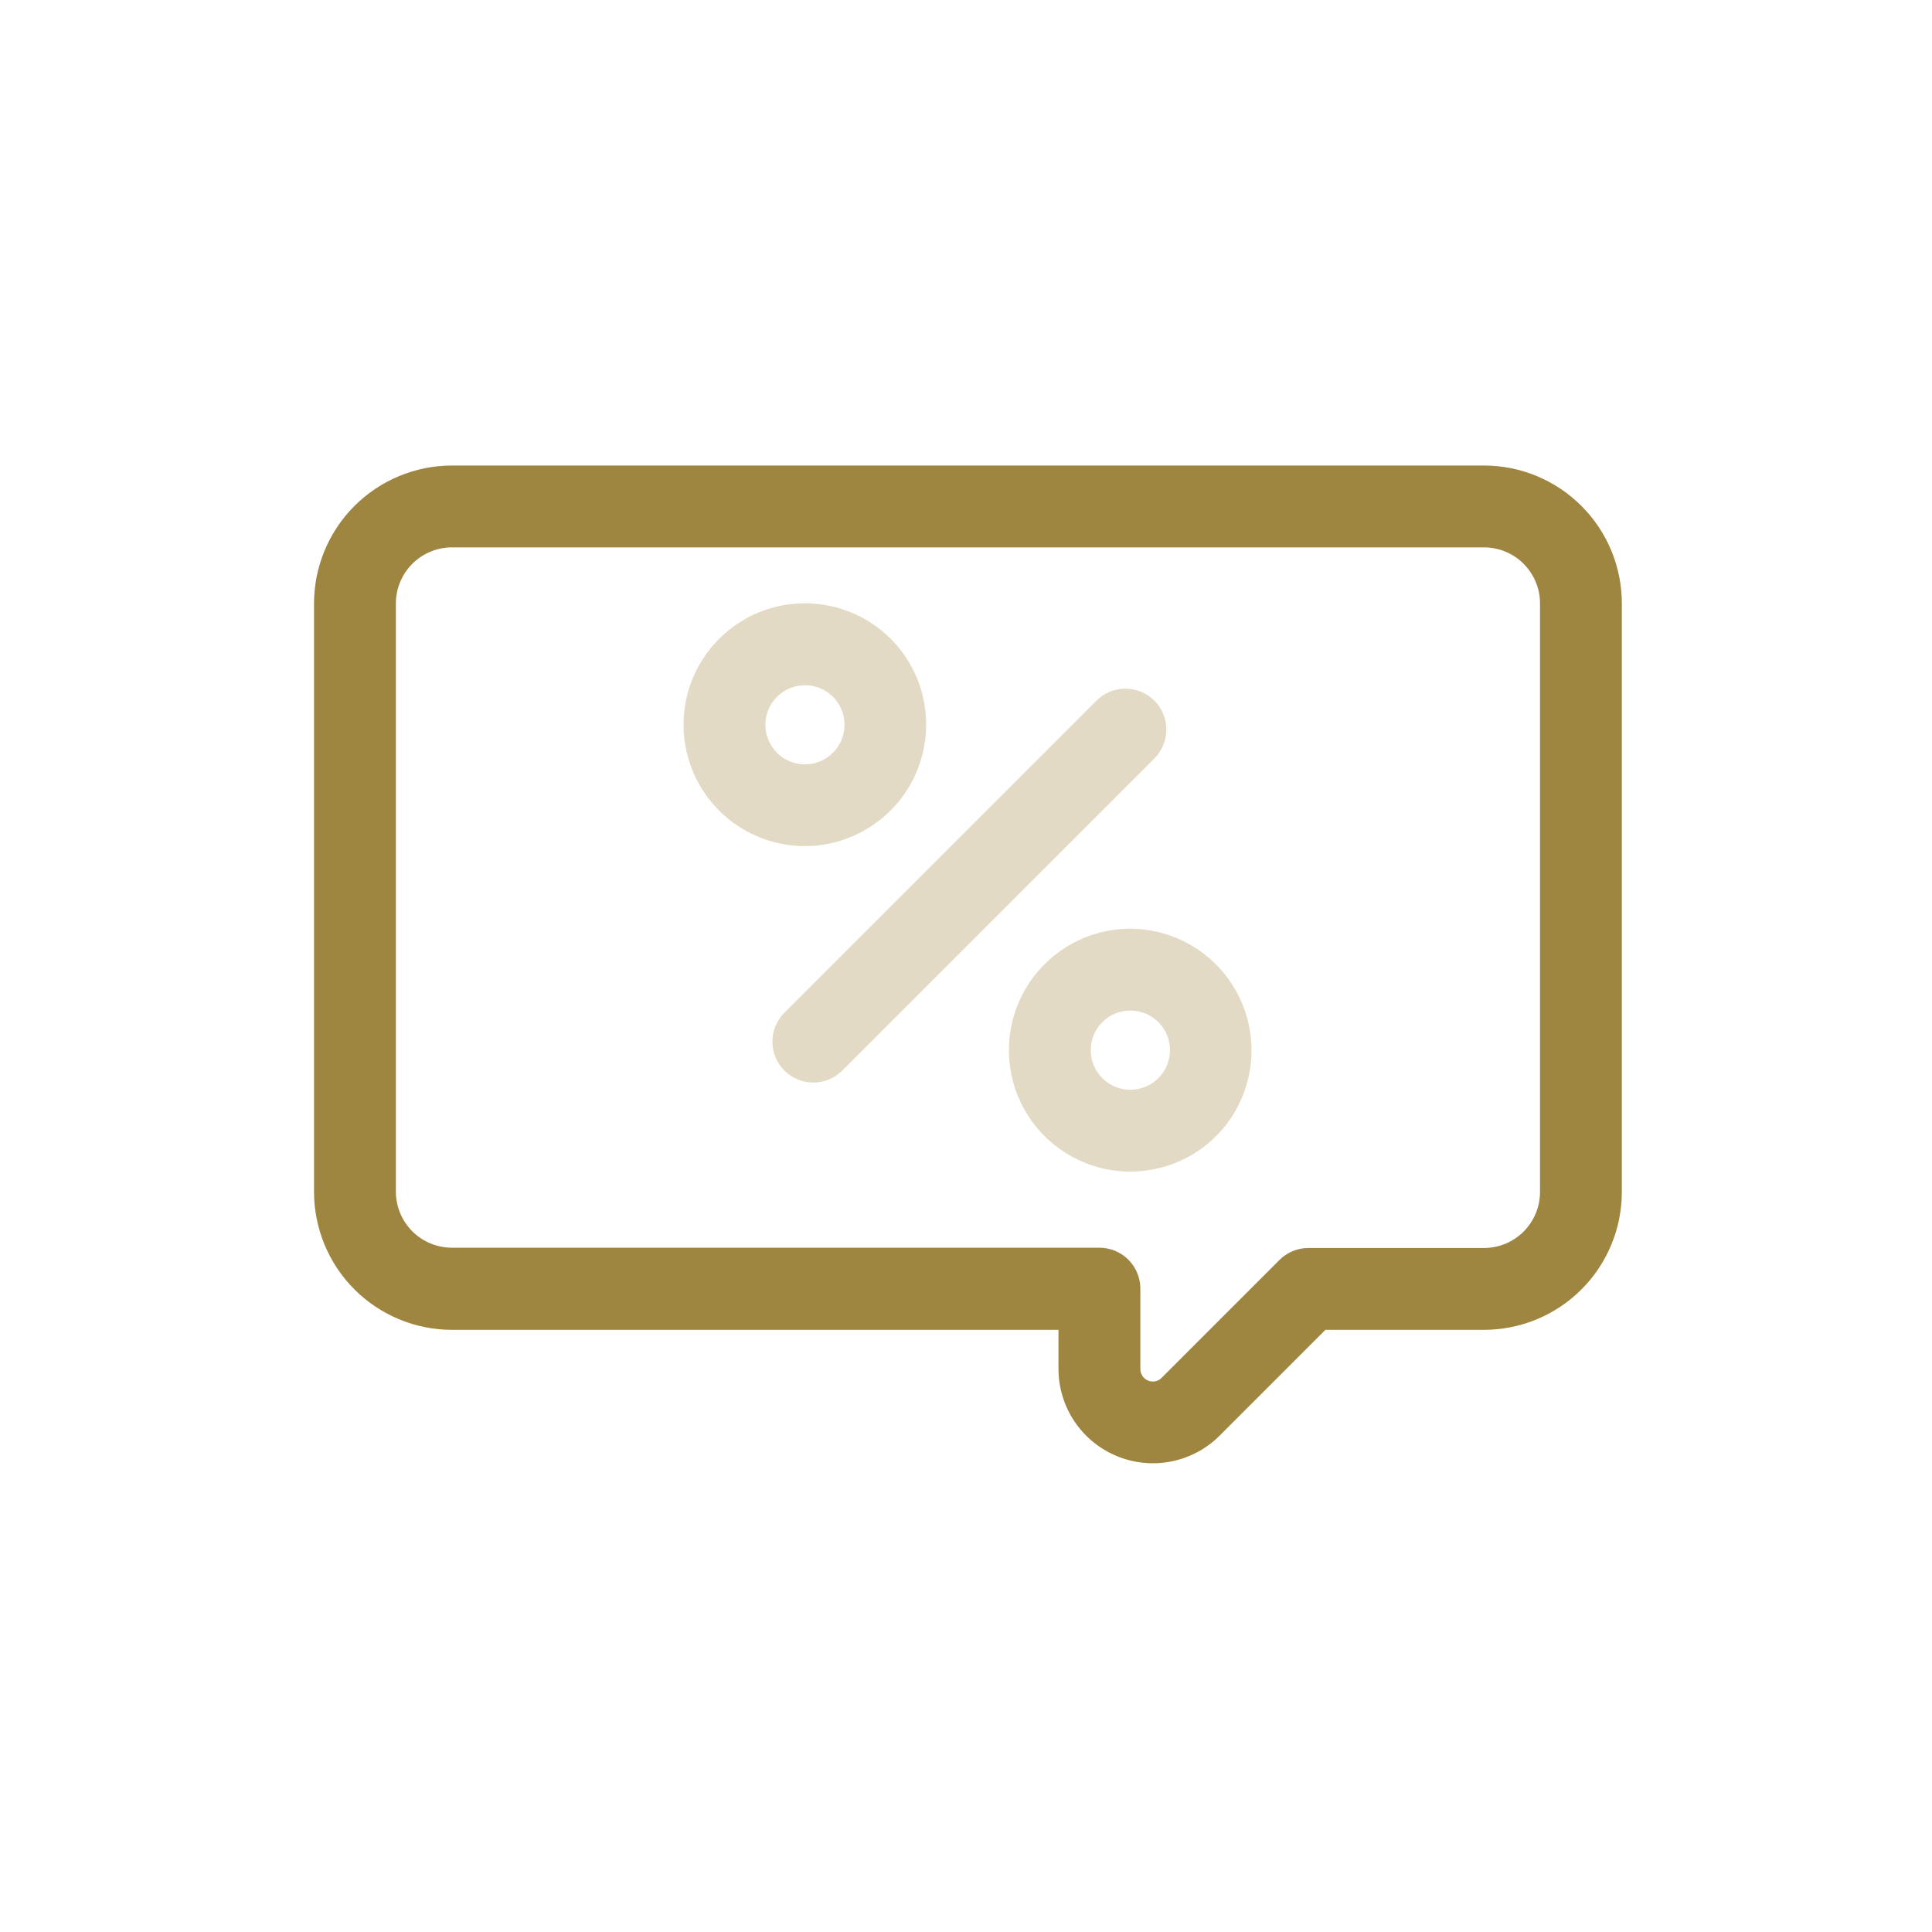 <svg width="65" height="65" viewBox="0 0 65 65" fill="none" xmlns="http://www.w3.org/2000/svg">
<g id="icon_co_ziskate_06.svg" clip-path="url(#clip0_1_617)">
<g id="Group">
<g id="Group 33">
<g id="Group 32">
<path id="Path 114" d="M49.929 15.662H15.202C13.973 15.664 12.795 16.153 11.925 17.022C11.056 17.891 10.567 19.07 10.565 20.299V40.104C10.567 41.333 11.056 42.512 11.925 43.381C12.795 44.251 13.973 44.739 15.202 44.741H35.611V46.061C35.613 46.688 35.8 47.301 36.149 47.822C36.498 48.343 36.993 48.748 37.573 48.988C38.152 49.228 38.789 49.291 39.404 49.17C40.02 49.048 40.585 48.747 41.029 48.305L44.593 44.741H49.928C51.158 44.74 52.337 44.251 53.206 43.382C54.075 42.512 54.564 41.334 54.565 40.104V20.299C54.564 19.07 54.076 17.891 53.206 17.022C52.337 16.152 51.159 15.663 49.929 15.662ZM51.812 40.104C51.812 40.603 51.613 41.082 51.26 41.435C50.907 41.788 50.429 41.987 49.929 41.987H44.023C43.659 41.986 43.308 42.13 43.049 42.387L39.082 46.355C39.024 46.415 38.949 46.455 38.867 46.472C38.785 46.488 38.7 46.48 38.623 46.448C38.546 46.415 38.48 46.361 38.434 46.291C38.389 46.221 38.365 46.139 38.366 46.055V43.355C38.366 42.99 38.221 42.64 37.963 42.382C37.705 42.123 37.355 41.978 36.989 41.978H15.202C14.703 41.977 14.225 41.779 13.872 41.426C13.519 41.073 13.32 40.594 13.319 40.095V20.299C13.32 19.8 13.519 19.322 13.872 18.968C14.225 18.616 14.703 18.417 15.202 18.416H49.929C50.429 18.417 50.907 18.615 51.26 18.968C51.613 19.321 51.812 19.8 51.812 20.299V40.104Z" fill="#9F8640"/>
<path id="Path 115" d="M29.971 21.495C29.496 21.02 28.912 20.669 28.269 20.473C27.626 20.278 26.945 20.244 26.285 20.375C25.626 20.506 25.01 20.797 24.49 21.224C23.971 21.65 23.564 22.197 23.307 22.818C23.05 23.439 22.95 24.113 23.016 24.782C23.082 25.451 23.311 26.093 23.685 26.652C24.058 27.21 24.563 27.668 25.156 27.985C25.749 28.302 26.41 28.467 27.082 28.467C27.889 28.464 28.677 28.223 29.347 27.774C30.017 27.325 30.539 26.688 30.848 25.943C31.156 25.197 31.238 24.378 31.082 23.586C30.926 22.795 30.54 22.067 29.971 21.495ZM26.14 25.325C25.954 25.139 25.828 24.901 25.776 24.643C25.725 24.385 25.752 24.118 25.853 23.875C25.953 23.632 26.124 23.424 26.343 23.278C26.562 23.132 26.819 23.054 27.082 23.054C27.345 23.054 27.602 23.132 27.821 23.278C28.04 23.424 28.211 23.632 28.312 23.875C28.413 24.118 28.439 24.385 28.388 24.643C28.337 24.901 28.21 25.139 28.024 25.325C27.9 25.449 27.753 25.548 27.591 25.615C27.429 25.683 27.256 25.717 27.08 25.717C26.905 25.717 26.731 25.683 26.569 25.615C26.407 25.548 26.26 25.449 26.136 25.325H26.14Z" fill="#E3DAC6"/>
<path id="Path 116" d="M38.03 31.245C37.358 31.245 36.696 31.411 36.104 31.727C35.511 32.044 35.005 32.502 34.632 33.061C34.259 33.62 34.029 34.262 33.963 34.93C33.897 35.599 33.997 36.274 34.254 36.895C34.511 37.516 34.918 38.063 35.437 38.49C35.957 38.916 36.573 39.208 37.232 39.339C37.891 39.47 38.573 39.436 39.216 39.241C39.859 39.046 40.444 38.695 40.919 38.22C41.487 37.647 41.873 36.92 42.029 36.128C42.184 35.337 42.103 34.517 41.794 33.772C41.485 33.027 40.963 32.389 40.294 31.94C39.624 31.49 38.836 31.248 38.03 31.245ZM38.972 36.272C38.817 36.427 38.626 36.542 38.417 36.605C38.207 36.669 37.985 36.68 37.77 36.638C37.555 36.595 37.354 36.5 37.184 36.361C37.015 36.222 36.882 36.044 36.798 35.841C36.715 35.639 36.682 35.419 36.703 35.2C36.725 34.983 36.8 34.773 36.922 34.591C37.044 34.409 37.208 34.259 37.401 34.156C37.595 34.053 37.811 33.999 38.03 33.999C38.293 33.999 38.551 34.077 38.77 34.223C38.989 34.369 39.16 34.577 39.261 34.821C39.362 35.064 39.388 35.332 39.337 35.59C39.285 35.849 39.158 36.086 38.972 36.272Z" fill="#E3DAC6"/>
<path id="Path 117" d="M38.836 23.572C38.578 23.314 38.228 23.169 37.863 23.169C37.498 23.169 37.148 23.314 36.889 23.572L26.389 34.072C26.131 34.33 25.986 34.68 25.986 35.045C25.986 35.411 26.132 35.761 26.39 36.019C26.648 36.277 26.998 36.422 27.364 36.422C27.729 36.422 28.079 36.277 28.337 36.019L38.837 25.519C38.965 25.391 39.067 25.239 39.136 25.072C39.205 24.905 39.241 24.726 39.241 24.545C39.241 24.364 39.205 24.185 39.136 24.017C39.067 23.85 38.965 23.698 38.837 23.571L38.836 23.572Z" fill="#E3DAC6"/>
</g>
</g>
</g>
</g>
<defs>
<clipPath id="clip0_1_617">
<rect width="64" height="64" fill="white" transform="translate(0.565 0.662)"/>
</clipPath>
</defs>
</svg>
